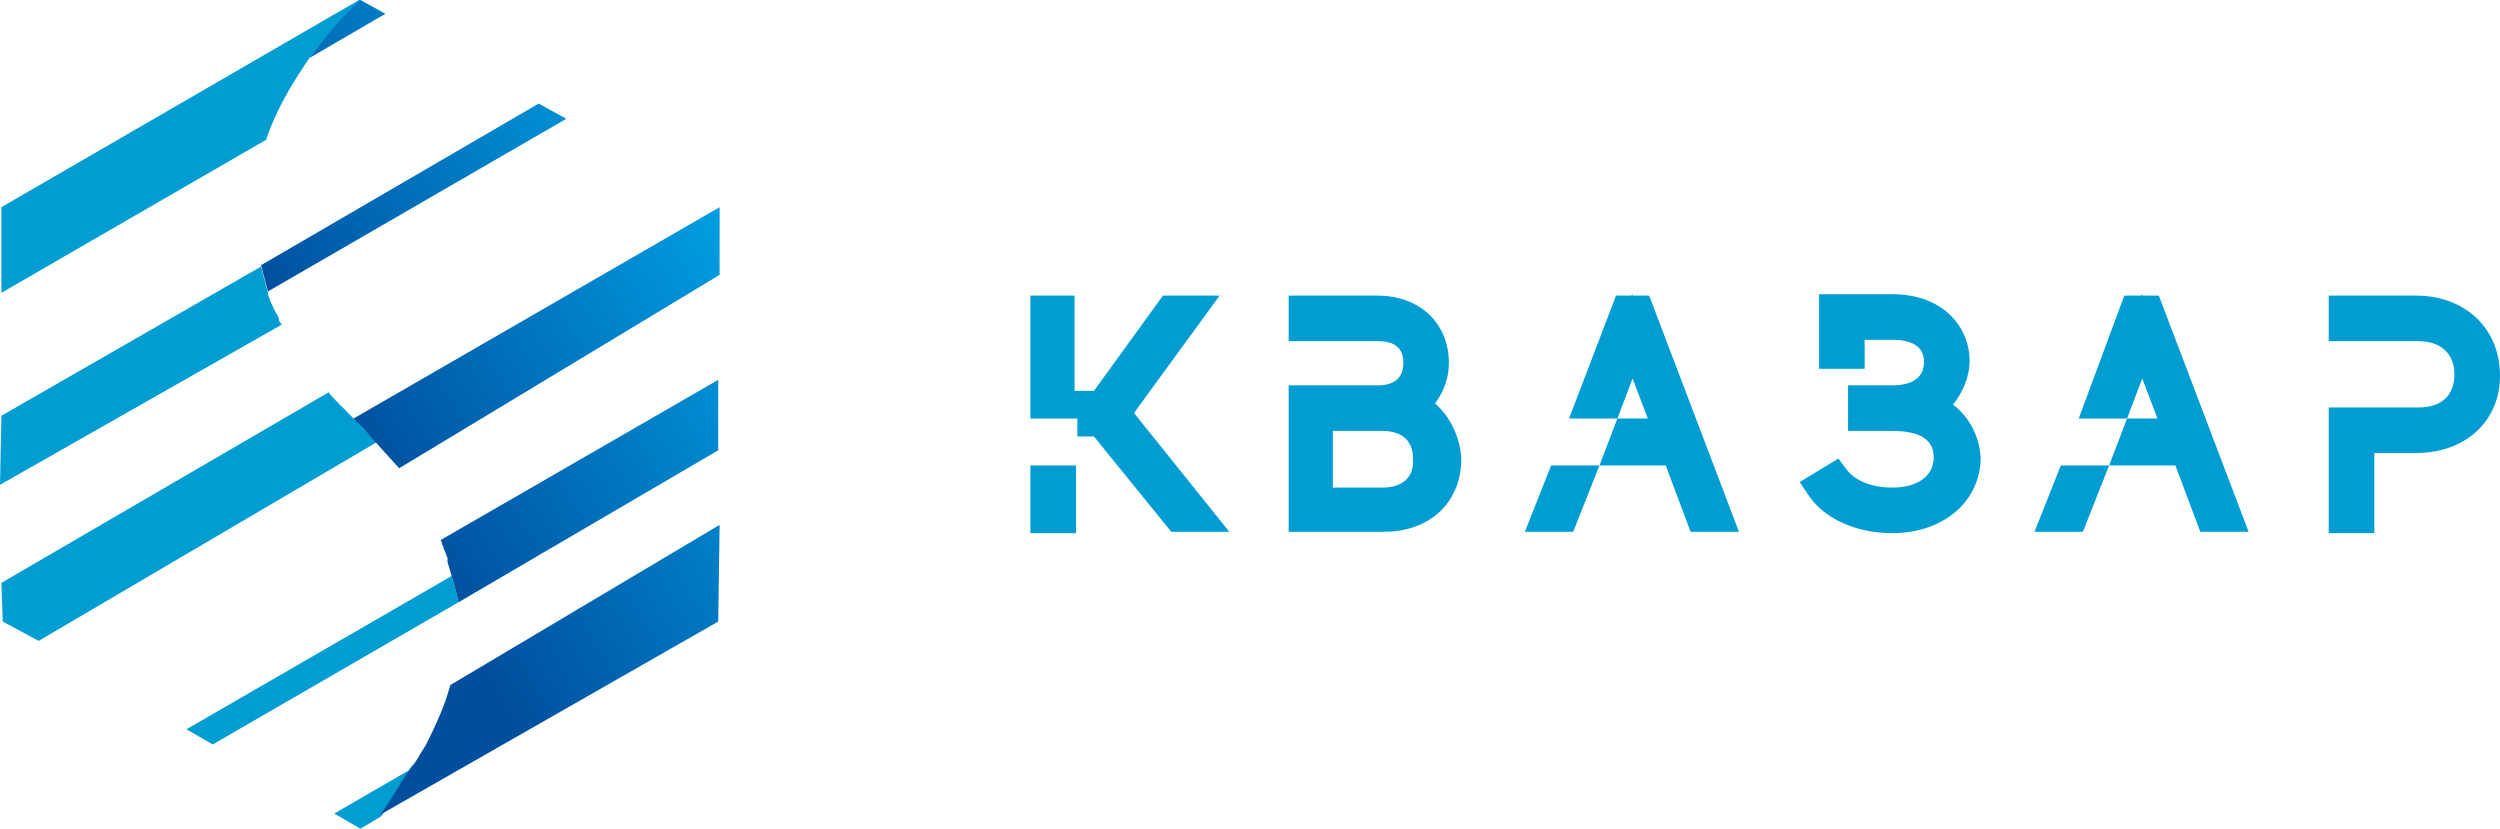 <?xml version="1.0" encoding="utf-8"?>
<!-- Generator: Adobe Illustrator 23.0.1, SVG Export Plug-In . SVG Version: 6.00 Build 0)  -->
<svg version="1.1" id="Слой_1" xmlns="http://www.w3.org/2000/svg" xmlns:xlink="http://www.w3.org/1999/xlink" x="0px" y="0px"
	 viewBox="0 0 181 60" style="enable-background:new 0 0 181 60;" xml:space="preserve">
<style type="text/css">
	.st0{fill:#009DD3;}
	.st1{fill:none;}
	.st2{fill:url(#SVGID_1_);}
	.st3{fill:url(#SVGID_2_);}
	.st4{fill:url(#SVGID_3_);}
	.st5{fill:url(#SVGID_4_);}
	.st6{fill:url(#SVGID_5_);}
</style>
<g>
	<g>
		<path class="st0" d="M103.9,29.2c0.6-0.8,1-1.8,1-2.9c0-2.9-2.1-4.9-5.2-4.9l-6.4,0l0,3.3l6.5,0c1.8,0,1.8,1.2,1.8,1.6
			c0,1.3-1,1.6-1.8,1.6l-6.5,0l0,10.6l6.9,0c3.3,0,5.6-2.1,5.6-5.3C105.7,31.6,105,30.2,103.9,29.2z M100.1,35.3l-3.6,0l0-4.1l3.6,0
			c1.4,0,2.2,0.7,2.2,2C102.4,34.5,101.6,35.3,100.1,35.3z"/>
		<path class="st0" d="M141.4,29.3c0.7-0.9,1.2-2,1.2-3.2c0-2.3-1.8-4.8-5.6-4.8l-5.3,0l0,5.4l3.3,0l0-2.1l2,0
			c1.1,0,2.3,0.3,2.3,1.6c0,1.1-0.8,1.7-2.3,1.7l-3.2,0l0,3.3l3.2,0c1.4,0,3,0.3,3,1.9c0,1.4-1.2,2.2-3,2.2c-1.5,0-2.7-0.5-3.3-1.3
			l-0.6-0.8l-2.8,1.7l0.6,0.9c1.1,1.7,3.4,2.8,6.1,2.8c3.7,0,6.4-2.3,6.4-5.5C143.3,31.6,142.6,30.2,141.4,29.3z"/>
		<path class="st0" d="M174.9,21.4l-6.3,0l0,3.3l6.5,0c1.6,0,2.6,0.9,2.6,2.4c0,1.5-0.9,2.4-2.6,2.4l-6.5,0l0,9.1l3.3,0l0-5.8l3,0
			c3.6,0,6.1-2.3,6.1-5.6C181,23.8,178.5,21.4,174.9,21.4z"/>
		<polygon class="st0" points="110.4,38.5 113.9,38.5 115.8,33.7 112.3,33.7 		"/>
		<polygon class="st0" points="118.2,21.4 118.2,21.3 118.1,21.4 117,21.4 113.6,30.3 117.1,30.3 118.2,27.4 119.3,30.3 117.1,30.3 
			115.8,33.7 120.6,33.7 122.4,38.5 125.9,38.5 119.4,21.4 		"/>
		<polygon class="st0" points="147.3,38.5 150.8,38.5 152.7,33.7 149.2,33.7 		"/>
		<polygon class="st0" points="155.1,21.4 155.1,21.3 155,21.4 153.8,21.4 150.5,30.3 154,30.3 155.1,27.4 156.2,30.3 154,30.3 
			152.7,33.7 157.5,33.7 159.3,38.5 162.8,38.5 156.3,21.4 		"/>
		<rect x="74.6" y="33.7" class="st0" width="3.3" height="4.9"/>
		<polygon class="st0" points="82.1,29.9 88.3,21.4 84.2,21.4 79.2,28.3 77.8,28.3 77.8,21.4 74.6,21.4 74.6,30.3 78,30.3 78,31.6 
			79.2,31.6 84.8,38.5 89,38.5 		"/>
	</g>
</g>
<g>
	<path class="st1" d="M25.6,30.3c-0.1-0.1-0.1-0.1-0.2-0.2L25.6,30.3L25.6,30.3z"/>
	<path class="st1" d="M19.4,21.2c0,0,0-0.1,0-0.1l0,0C19.4,21.1,19.4,21.2,19.4,21.2z"/>
	<path class="st0" d="M13.5,52.8l1.9,1.1l17.8-10.3c-0.2-0.9-0.5-1.9-0.5-1.9L13.5,52.8z"/>
	<path class="st0" d="M25.6,30.3L25.6,30.3l-0.2-0.2c-0.8-0.8-1.6-1.6-1.6-1.7L0.1,42.2L0.2,45l2.6,1.4L27.3,32l1.6,1.9
		c0,0-2-2.4-2.6-2.9C26.1,30.7,25.9,30.5,25.6,30.3z"/>
	<path class="st0" d="M24.2,58.9l1.9,1.1l1.5-0.9c0.7-1.1,1.5-2.4,2.3-3.5L24.2,58.9z"/>
	<path class="st0" d="M20,22.7c-0.2-0.4-0.5-1-0.6-1.4c0,0,0,0,0,0c0,0,0-0.1,0-0.1l0,0c-0.2-0.7-0.5-1.9-0.5-1.9L0.1,30.1L0,35.1
		l20.4-11.6c0,0-0.1-0.1-0.2-0.3C20.2,23,20.1,22.8,20,22.7z"/>
	<path class="st0" d="M22,4.8c0.1-0.2,0.3-0.4,0.4-0.6c1-1.4,2.5-3,3.6-4.2L0.1,15l0,6.2l19.2-11.1c0,0,0,0,0-0.1
		C20,8,21,6.3,22,4.8z"/>
	<linearGradient id="SVGID_1_" gradientUnits="userSpaceOnUse" x1="58.541" y1="26.058" x2="31.408" y2="42.157">
		<stop  offset="2.127166e-04" style="stop-color:#009EE2"/>
		<stop  offset="1" style="stop-color:#004F9E"/>
	</linearGradient>
	<path class="st2" d="M52,27.5L31.9,39.1c0,0,0.1,0.1,0.1,0.3c0.1,0.1,0.1,0.3,0.2,0.5c0.1,0.2,0.1,0.3,0.2,0.5c0,0,0,0,0,0
		c0,0,0,0.1,0,0.1c0,0,0,0.1,0,0.2c0.1,0.3,0.3,1,0.3,1s0.3,1,0.5,1.9L52,32.6L52,27.5z"/>
	<linearGradient id="SVGID_2_" gradientUnits="userSpaceOnUse" x1="53.042" y1="16.791" x2="25.909" y2="32.89">
		<stop  offset="2.127166e-04" style="stop-color:#009EE2"/>
		<stop  offset="1" style="stop-color:#004F9E"/>
	</linearGradient>
	<path class="st3" d="M52.1,15L25.6,30.3c0.2,0.2,0.5,0.5,0.7,0.7c0.5,0.6,2.6,2.9,2.6,2.9l23.2-14L52.1,15z"/>
	<linearGradient id="SVGID_3_" gradientUnits="userSpaceOnUse" x1="63.641" y1="34.653" x2="36.507" y2="50.752">
		<stop  offset="2.127166e-04" style="stop-color:#009EE2"/>
		<stop  offset="1" style="stop-color:#004F9E"/>
	</linearGradient>
	<path class="st4" d="M52.1,38L32.6,49.6c0,0-0.3,1.2-0.9,2.5c0,0,0,0,0,0c0,0,0,0,0,0c0,0,0,0,0,0c-0.3,0.7-0.6,1.3-0.9,1.9
		c0,0,0,0,0,0c-0.1,0.1-0.1,0.2-0.2,0.3c-0.3,0.5-0.5,0.9-0.8,1.2c-0.8,1.1-1.5,2.5-2.3,3.5L52,45L52.1,38z"/>
	<linearGradient id="SVGID_4_" gradientUnits="userSpaceOnUse" x1="45.773" y1="4.539" x2="18.64" y2="20.638">
		<stop  offset="2.127166e-04" style="stop-color:#009EE2"/>
		<stop  offset="1" style="stop-color:#004F9E"/>
	</linearGradient>
	<path class="st5" d="M41,8.6l-2-1.1L18.9,19.2c0,0,0.3,1.2,0.5,1.9L41,8.6z"/>
	<linearGradient id="SVGID_5_" gradientUnits="userSpaceOnUse" x1="39.113" y1="-6.686" x2="11.979" y2="9.413">
		<stop  offset="2.127166e-04" style="stop-color:#009EE2"/>
		<stop  offset="1" style="stop-color:#004F9E"/>
	</linearGradient>
	<path class="st6" d="M27.9,1L26.1,0L26,0c-1.2,1.2-2.6,2.8-3.6,4.2L27.9,1z"/>
</g>
</svg>
